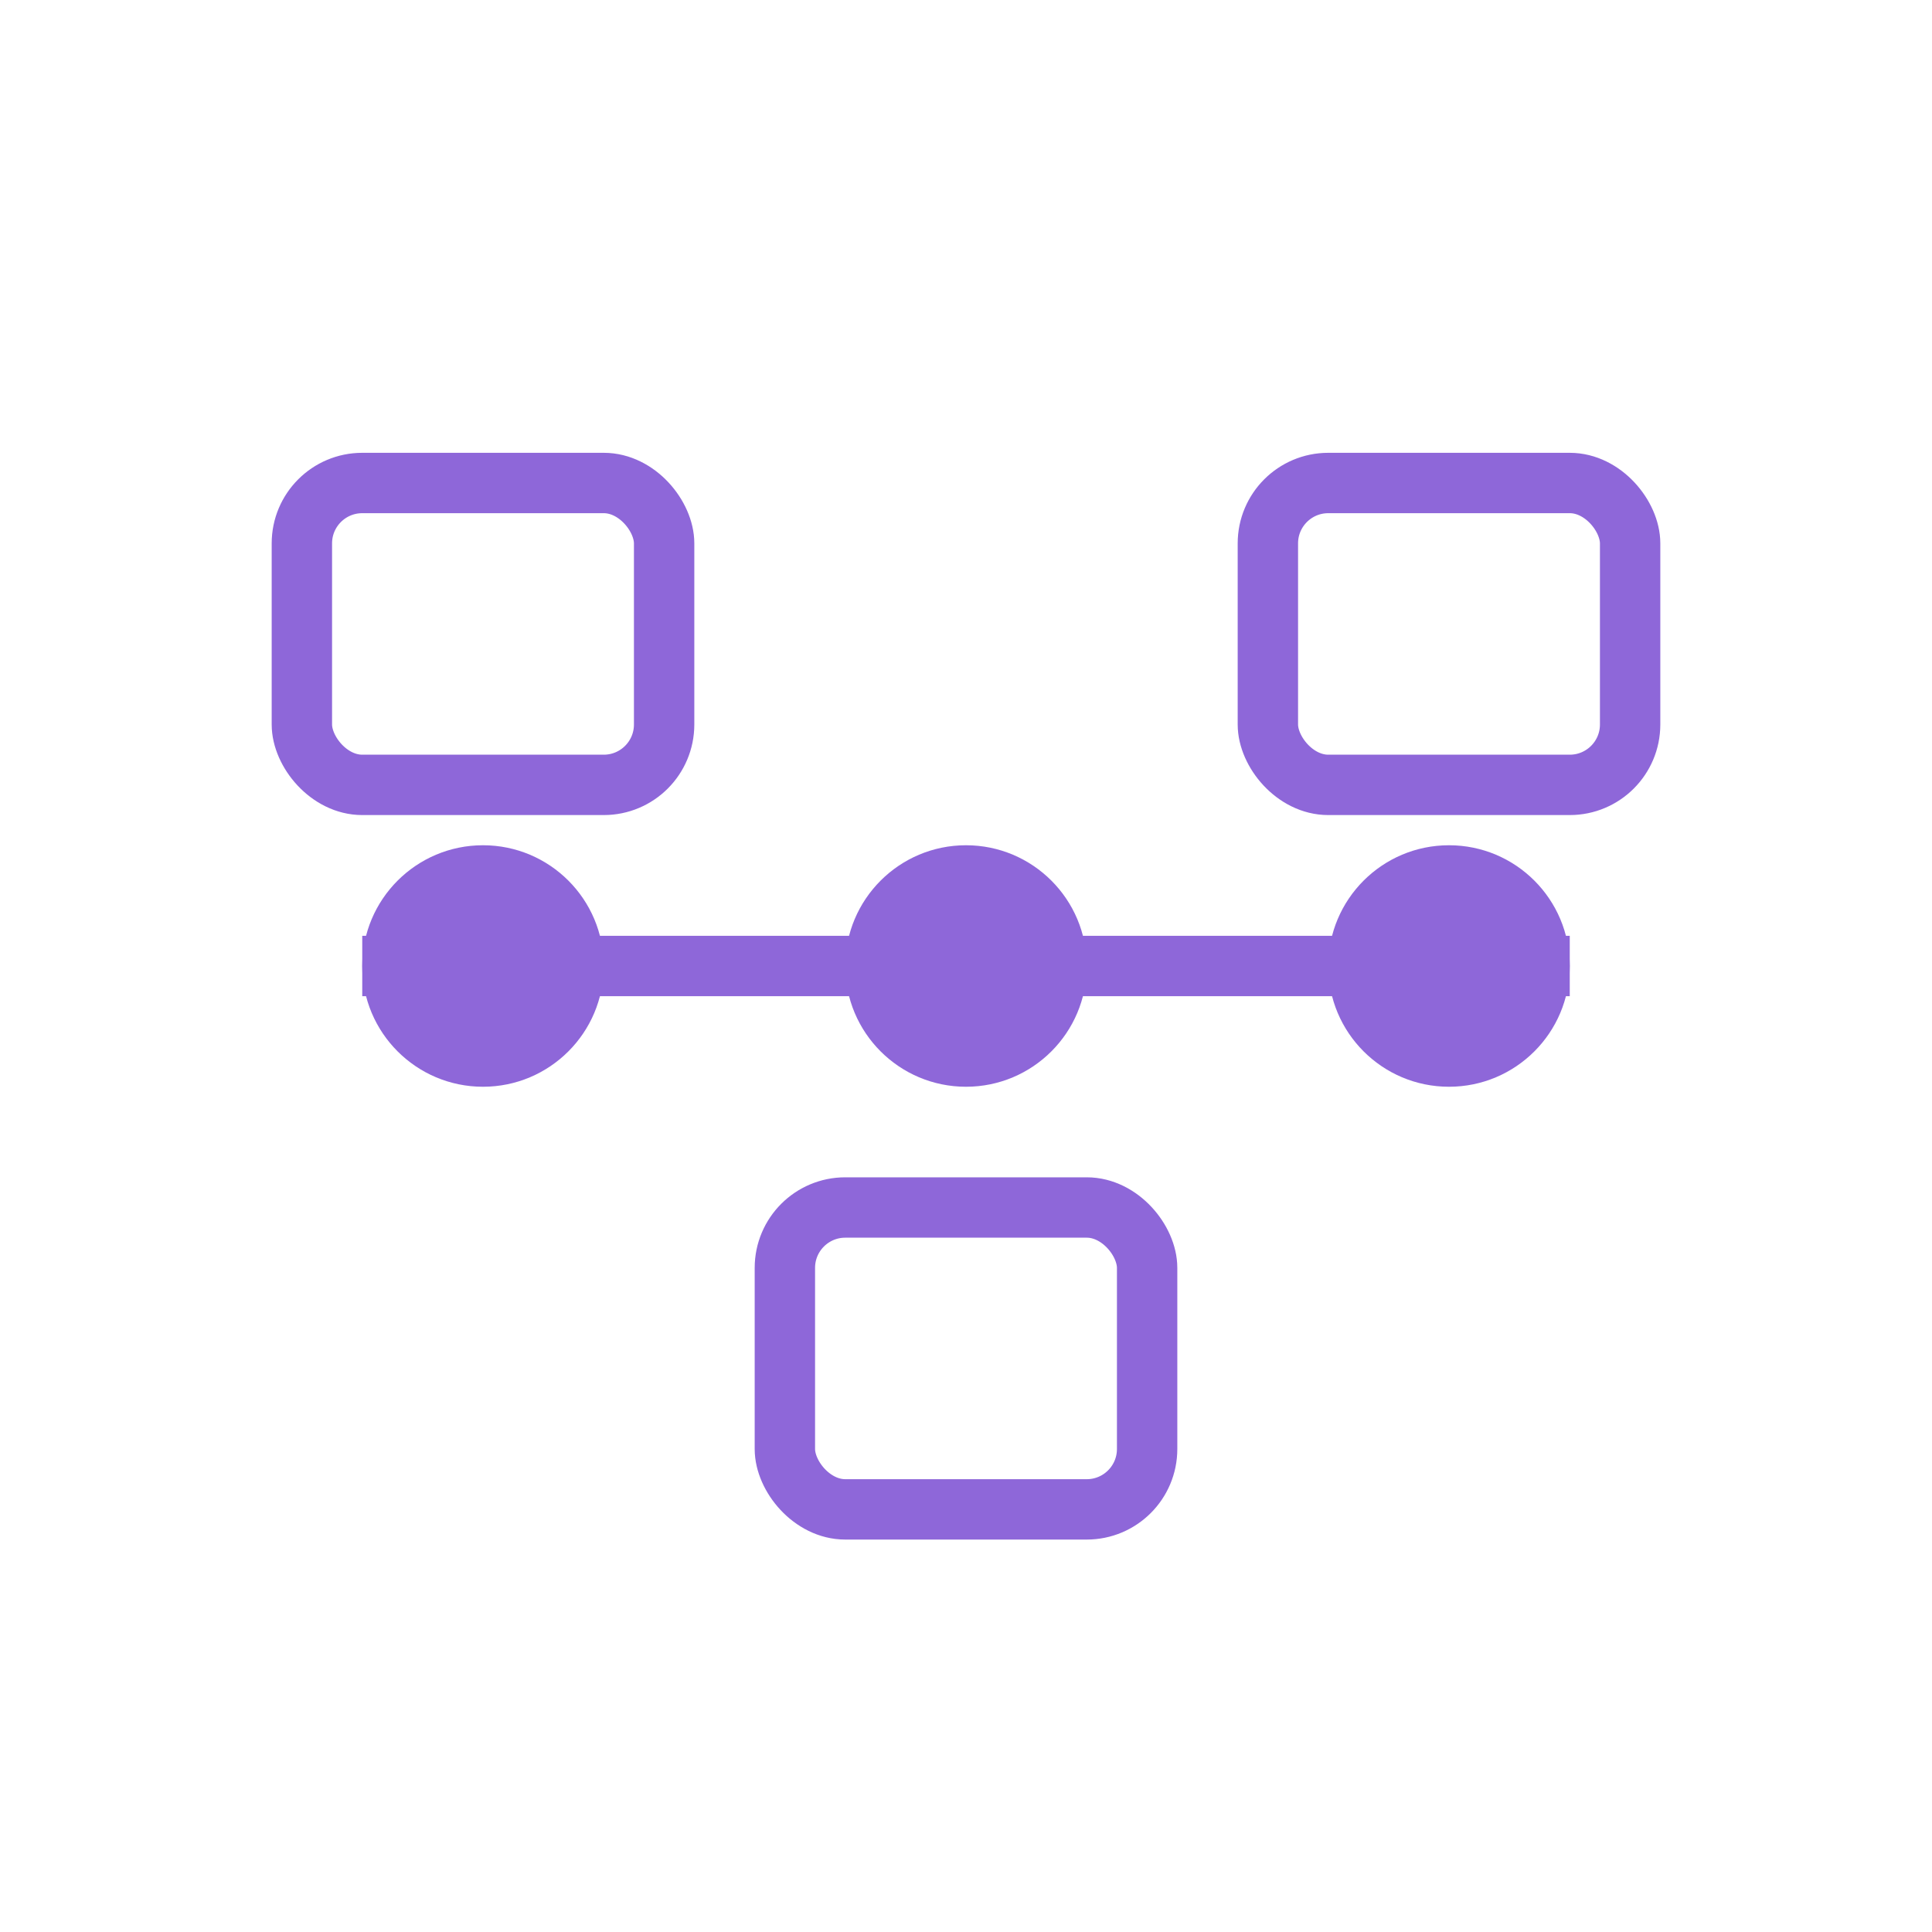 <svg width="64" height="64" viewBox="0 0 64 64" fill="none" xmlns="http://www.w3.org/2000/svg">
  <!-- Timeline line -->
  <line x1="12" y1="32" x2="52" y2="32" stroke="#8e67d9" stroke-width="2"/>

  <!-- Timeline dots -->
  <circle cx="16" cy="32" r="4" fill="#8e67d9"/>
  <circle cx="32" cy="32" r="4" fill="#8e67d9"/>
  <circle cx="48" cy="32" r="4" fill="#8e67d9"/>

  <!-- Event cards -->
  <rect x="10" y="16" width="12" height="10" rx="2" stroke="#8e67d9" stroke-width="2" fill="none"/>
  <rect x="26" y="40" width="12" height="10" rx="2" stroke="#8e67d9" stroke-width="2" fill="none"/>
  <rect x="42" y="16" width="12" height="10" rx="2" stroke="#8e67d9" stroke-width="2" fill="none"/>
</svg>
